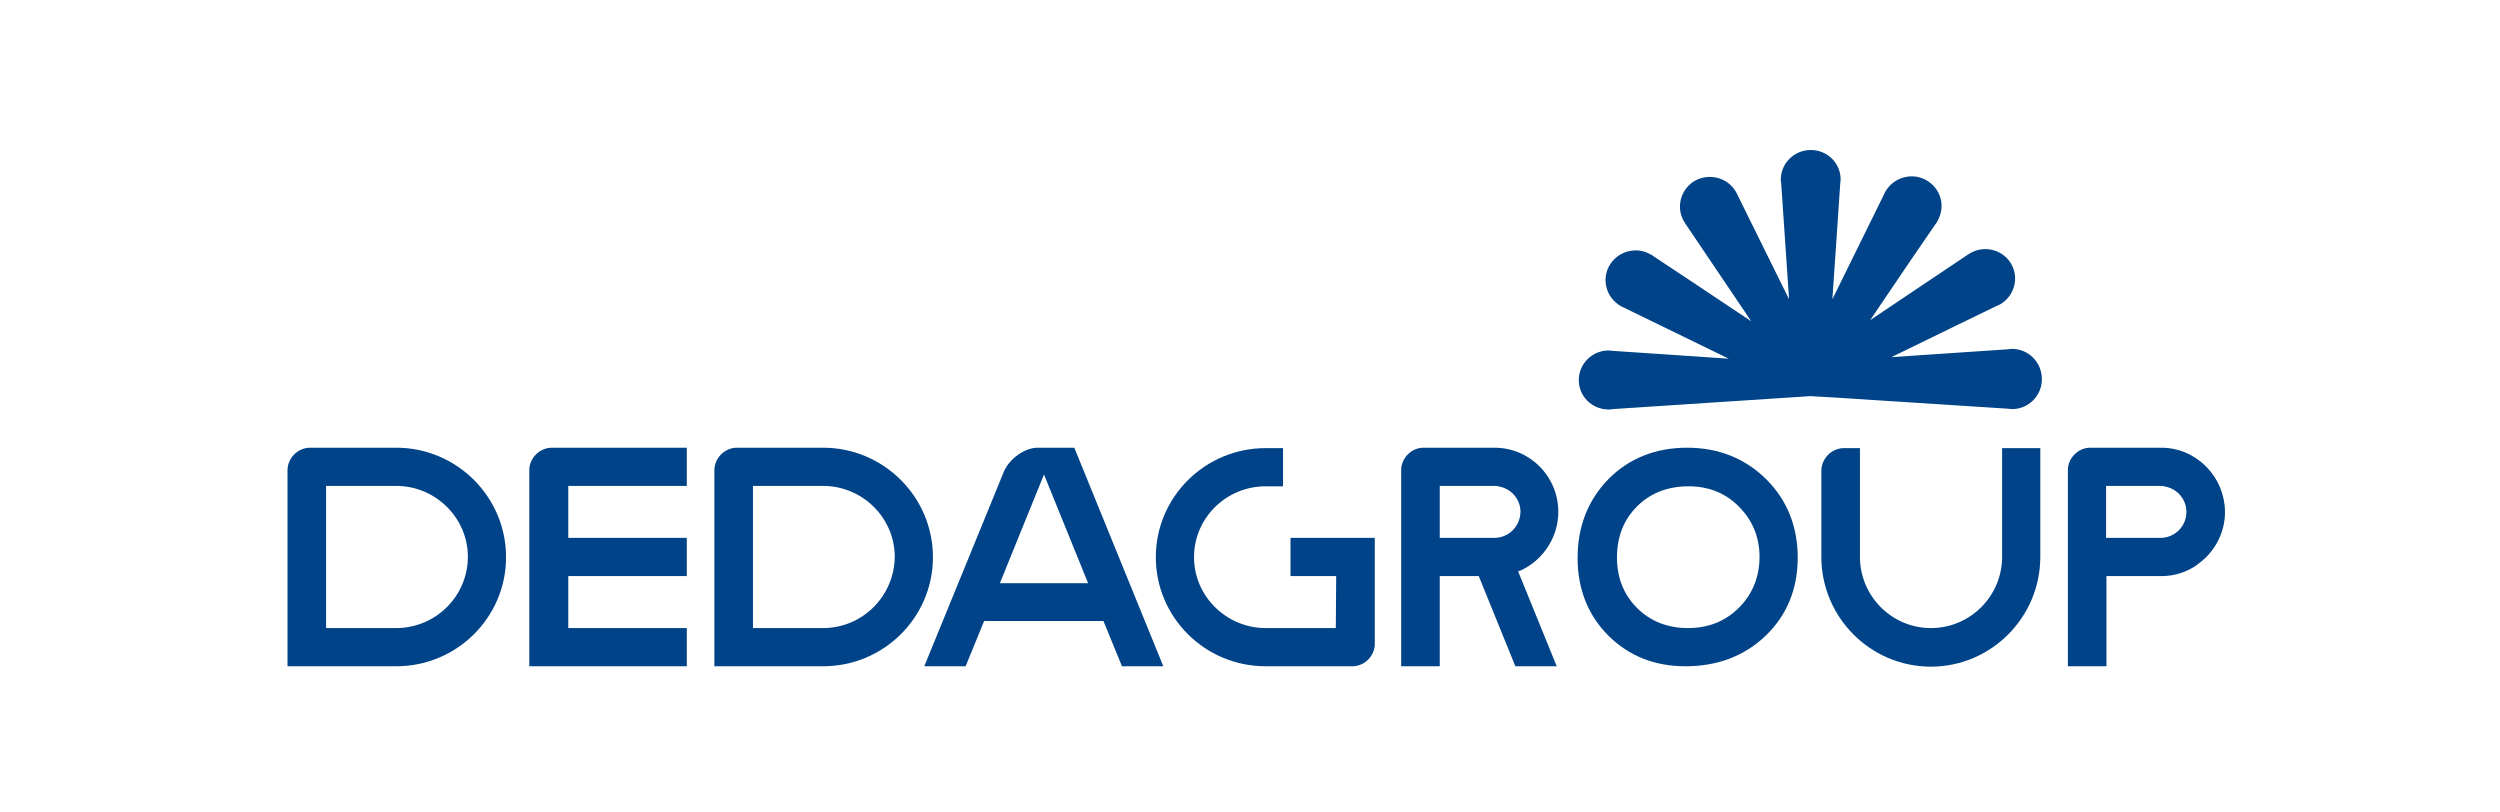 <?xml version="1.0" encoding="UTF-8"?>
<svg width="200px" height="65px" viewBox="0 0 200 65" version="1.1" xmlns="http://www.w3.org/2000/svg" xmlns:xlink="http://www.w3.org/1999/xlink">
    <title>Logos/Agencies/Dedagroup</title>
    <g id="Logos/Agencies/Dedagroup" stroke="none" stroke-width="1" fill="none" fill-rule="evenodd">
        <g id="Dedagroup" transform="translate(23, 12)" fill="#004388" fill-rule="nonzero">
            <path d="M96.528,31.032 L92.181,31.032 L92.181,26.873 L96.812,26.873 L96.812,26.904 C97.852,27.03 98.639,27.913 98.639,28.952 C98.608,30.118 97.694,31.032 96.528,31.032 M98.702,33.615 C100.498,32.764 101.664,30.937 101.664,28.952 C101.664,26.117 99.395,23.817 96.56,23.817 L96.497,23.817 L90.826,23.817 C89.881,23.849 89.093,24.668 89.093,25.613 L89.093,41.302 L92.181,41.302 L92.181,34.087 L95.3,34.087 L98.23,41.302 L101.538,41.302 L98.45,33.709 L98.702,33.615 Z" id="Shape"></path>
            <path d="M149.833,31.032 L145.486,31.032 L145.486,26.873 L150.085,26.873 L150.085,26.904 C151.125,27.03 151.913,27.913 151.913,28.952 C151.913,30.118 150.967,31.032 149.833,31.032 M149.896,23.817 L149.833,23.817 L144.163,23.817 C143.217,23.849 142.43,24.668 142.43,25.613 L142.43,41.302 L145.517,41.302 L145.517,34.087 L149.928,34.087 C150.904,34.087 151.818,33.804 152.606,33.3 L152.858,33.111 C154.212,32.134 155,30.59 155,28.952 C154.968,26.117 152.7,23.817 149.896,23.817" id="Shape"></path>
            <path d="M116.124,36.608 C115.021,37.71 113.667,38.246 112.028,38.246 C110.422,38.246 109.036,37.71 107.964,36.639 C106.893,35.568 106.358,34.213 106.358,32.607 C106.358,30.937 106.893,29.582 107.964,28.511 C109.036,27.44 110.422,26.904 112.091,26.904 C113.667,26.904 115.053,27.44 116.124,28.543 C117.195,29.614 117.762,30.968 117.762,32.544 C117.762,34.15 117.195,35.537 116.124,36.608 M111.965,23.817 C109.445,23.817 107.334,24.668 105.696,26.306 C104.058,27.976 103.207,30.086 103.207,32.638 C103.207,35.096 104.026,37.206 105.665,38.845 C107.303,40.483 109.382,41.302 111.839,41.302 C114.391,41.302 116.565,40.483 118.266,38.845 C119.967,37.206 120.818,35.096 120.818,32.607 C120.818,30.118 119.967,28.007 118.298,26.337 C116.597,24.668 114.486,23.817 111.965,23.817" id="Shape"></path>
            <path d="M83.864,38.246 L78.256,38.246 C75.106,38.246 72.522,35.694 72.522,32.575 C72.522,29.456 75.074,26.904 78.256,26.904 L79.642,26.904 L79.642,23.849 L78.256,23.849 C73.404,23.849 69.466,27.755 69.466,32.575 C69.466,37.395 73.404,41.302 78.256,41.302 L85.282,41.302 C86.195,41.239 86.92,40.514 86.983,39.601 L86.983,31.032 L80.241,31.032 L80.241,34.087 L83.895,34.087 L83.864,38.246 L83.864,38.246 Z" id="Path"></path>
            <path d="M125.796,32.544 L125.796,23.849 L124.473,23.849 C123.527,23.88 122.771,24.636 122.708,25.581 L122.708,32.544 C122.708,37.395 126.646,41.333 131.466,41.333 C136.287,41.333 140.225,37.395 140.225,32.544 L140.225,23.849 L137.169,23.849 L137.169,32.544 C137.169,35.694 134.617,38.246 131.466,38.246 C128.348,38.246 125.796,35.694 125.796,32.544" id="Path"></path>
            <path d="M8.695,38.246 L3.087,38.246 L3.087,26.873 L8.695,26.873 C11.846,26.873 14.429,29.425 14.429,32.544 C14.429,35.694 11.846,38.246 8.695,38.246 M8.695,23.817 L1.701,23.817 C0.788,23.88 0.032,24.636 0,25.581 L0,41.302 L8.695,41.302 C13.547,41.302 17.485,37.395 17.485,32.575 C17.485,27.755 13.547,23.817 8.695,23.817" id="Shape"></path>
            <path d="M42.846,38.246 L37.238,38.246 L37.238,26.873 L42.846,26.873 C45.996,26.873 48.579,29.425 48.579,32.544 C48.548,35.694 45.996,38.246 42.846,38.246 M42.846,23.817 L35.852,23.817 C34.938,23.88 34.182,24.636 34.15,25.581 L34.15,41.302 L42.846,41.302 C47.697,41.302 51.635,37.395 51.635,32.575 C51.635,27.755 47.697,23.817 42.846,23.817" id="Shape"></path>
            <path d="M19.375,41.302 L31.945,41.302 L31.945,38.246 L22.462,38.246 L22.462,34.087 L31.945,34.087 L31.945,31.032 L22.462,31.032 L22.462,26.873 L31.945,26.873 L31.945,23.817 L21.108,23.817 C20.131,23.849 19.343,24.668 19.343,25.613 L19.343,41.302 L19.375,41.302 Z" id="Path"></path>
            <path d="M56.991,34.654 L60.519,25.959 L64.048,34.654 L56.991,34.654 Z M60.015,23.817 C58.976,23.817 57.747,24.699 57.306,25.739 L56.959,26.589 L50.942,41.302 L54.25,41.302 L55.731,37.679 L65.276,37.679 L66.757,41.302 L70.065,41.302 L62.945,23.817 L60.015,23.817 Z" id="Shape"></path>
            <path d="M137.956,15.91 C137.862,15.91 137.767,15.91 137.673,15.941 L128.316,16.571 C131.782,14.87 135.688,12.98 136.728,12.476 C136.822,12.444 136.917,12.381 137.011,12.35 C138.145,11.688 138.555,10.239 137.893,9.105 C137.232,7.971 135.751,7.592 134.617,8.254 C134.522,8.317 134.459,8.349 134.365,8.412 L126.615,13.61 C128.757,10.428 131.183,6.868 131.845,5.923 C131.908,5.86 131.971,5.765 132.002,5.671 C132.664,4.537 132.286,3.087 131.12,2.426 C129.986,1.764 128.505,2.174 127.843,3.308 C127.78,3.402 127.749,3.497 127.717,3.56 L123.59,11.94 C123.842,8.128 124.158,3.812 124.221,2.646 C124.221,2.552 124.252,2.457 124.252,2.363 C124.252,1.04 123.181,2.23849846e-15 121.858,2.23849846e-15 C120.535,2.23849846e-15 119.463,1.071 119.463,2.363 C119.463,2.457 119.463,2.552 119.495,2.646 L120.125,11.94 C118.424,8.506 116.502,4.6 115.998,3.591 C115.966,3.497 115.903,3.402 115.872,3.339 C115.21,2.205 113.761,1.827 112.596,2.457 C111.461,3.119 111.052,4.568 111.713,5.702 C111.776,5.797 111.808,5.86 111.871,5.954 L117.101,13.704 C113.887,11.562 110.264,9.136 109.288,8.506 C109.225,8.443 109.13,8.38 109.036,8.349 C107.901,7.687 106.421,8.097 105.759,9.231 C105.098,10.365 105.507,11.814 106.641,12.476 C106.736,12.539 106.83,12.57 106.893,12.602 L115.305,16.697 C111.461,16.445 107.145,16.13 105.98,16.067 C105.885,16.067 105.791,16.036 105.696,16.036 C104.373,16.036 103.302,17.107 103.302,18.398 C103.302,19.722 104.373,20.761 105.696,20.761 C105.791,20.761 105.885,20.761 105.98,20.73 L121.826,19.69 L121.826,19.69 C121.826,19.659 135.467,20.572 137.673,20.698 C137.767,20.698 137.862,20.73 137.956,20.73 C139.279,20.73 140.351,19.659 140.351,18.335 C140.351,16.981 139.279,15.91 137.956,15.91" id="Path"></path>
        </g>
    </g>
</svg>